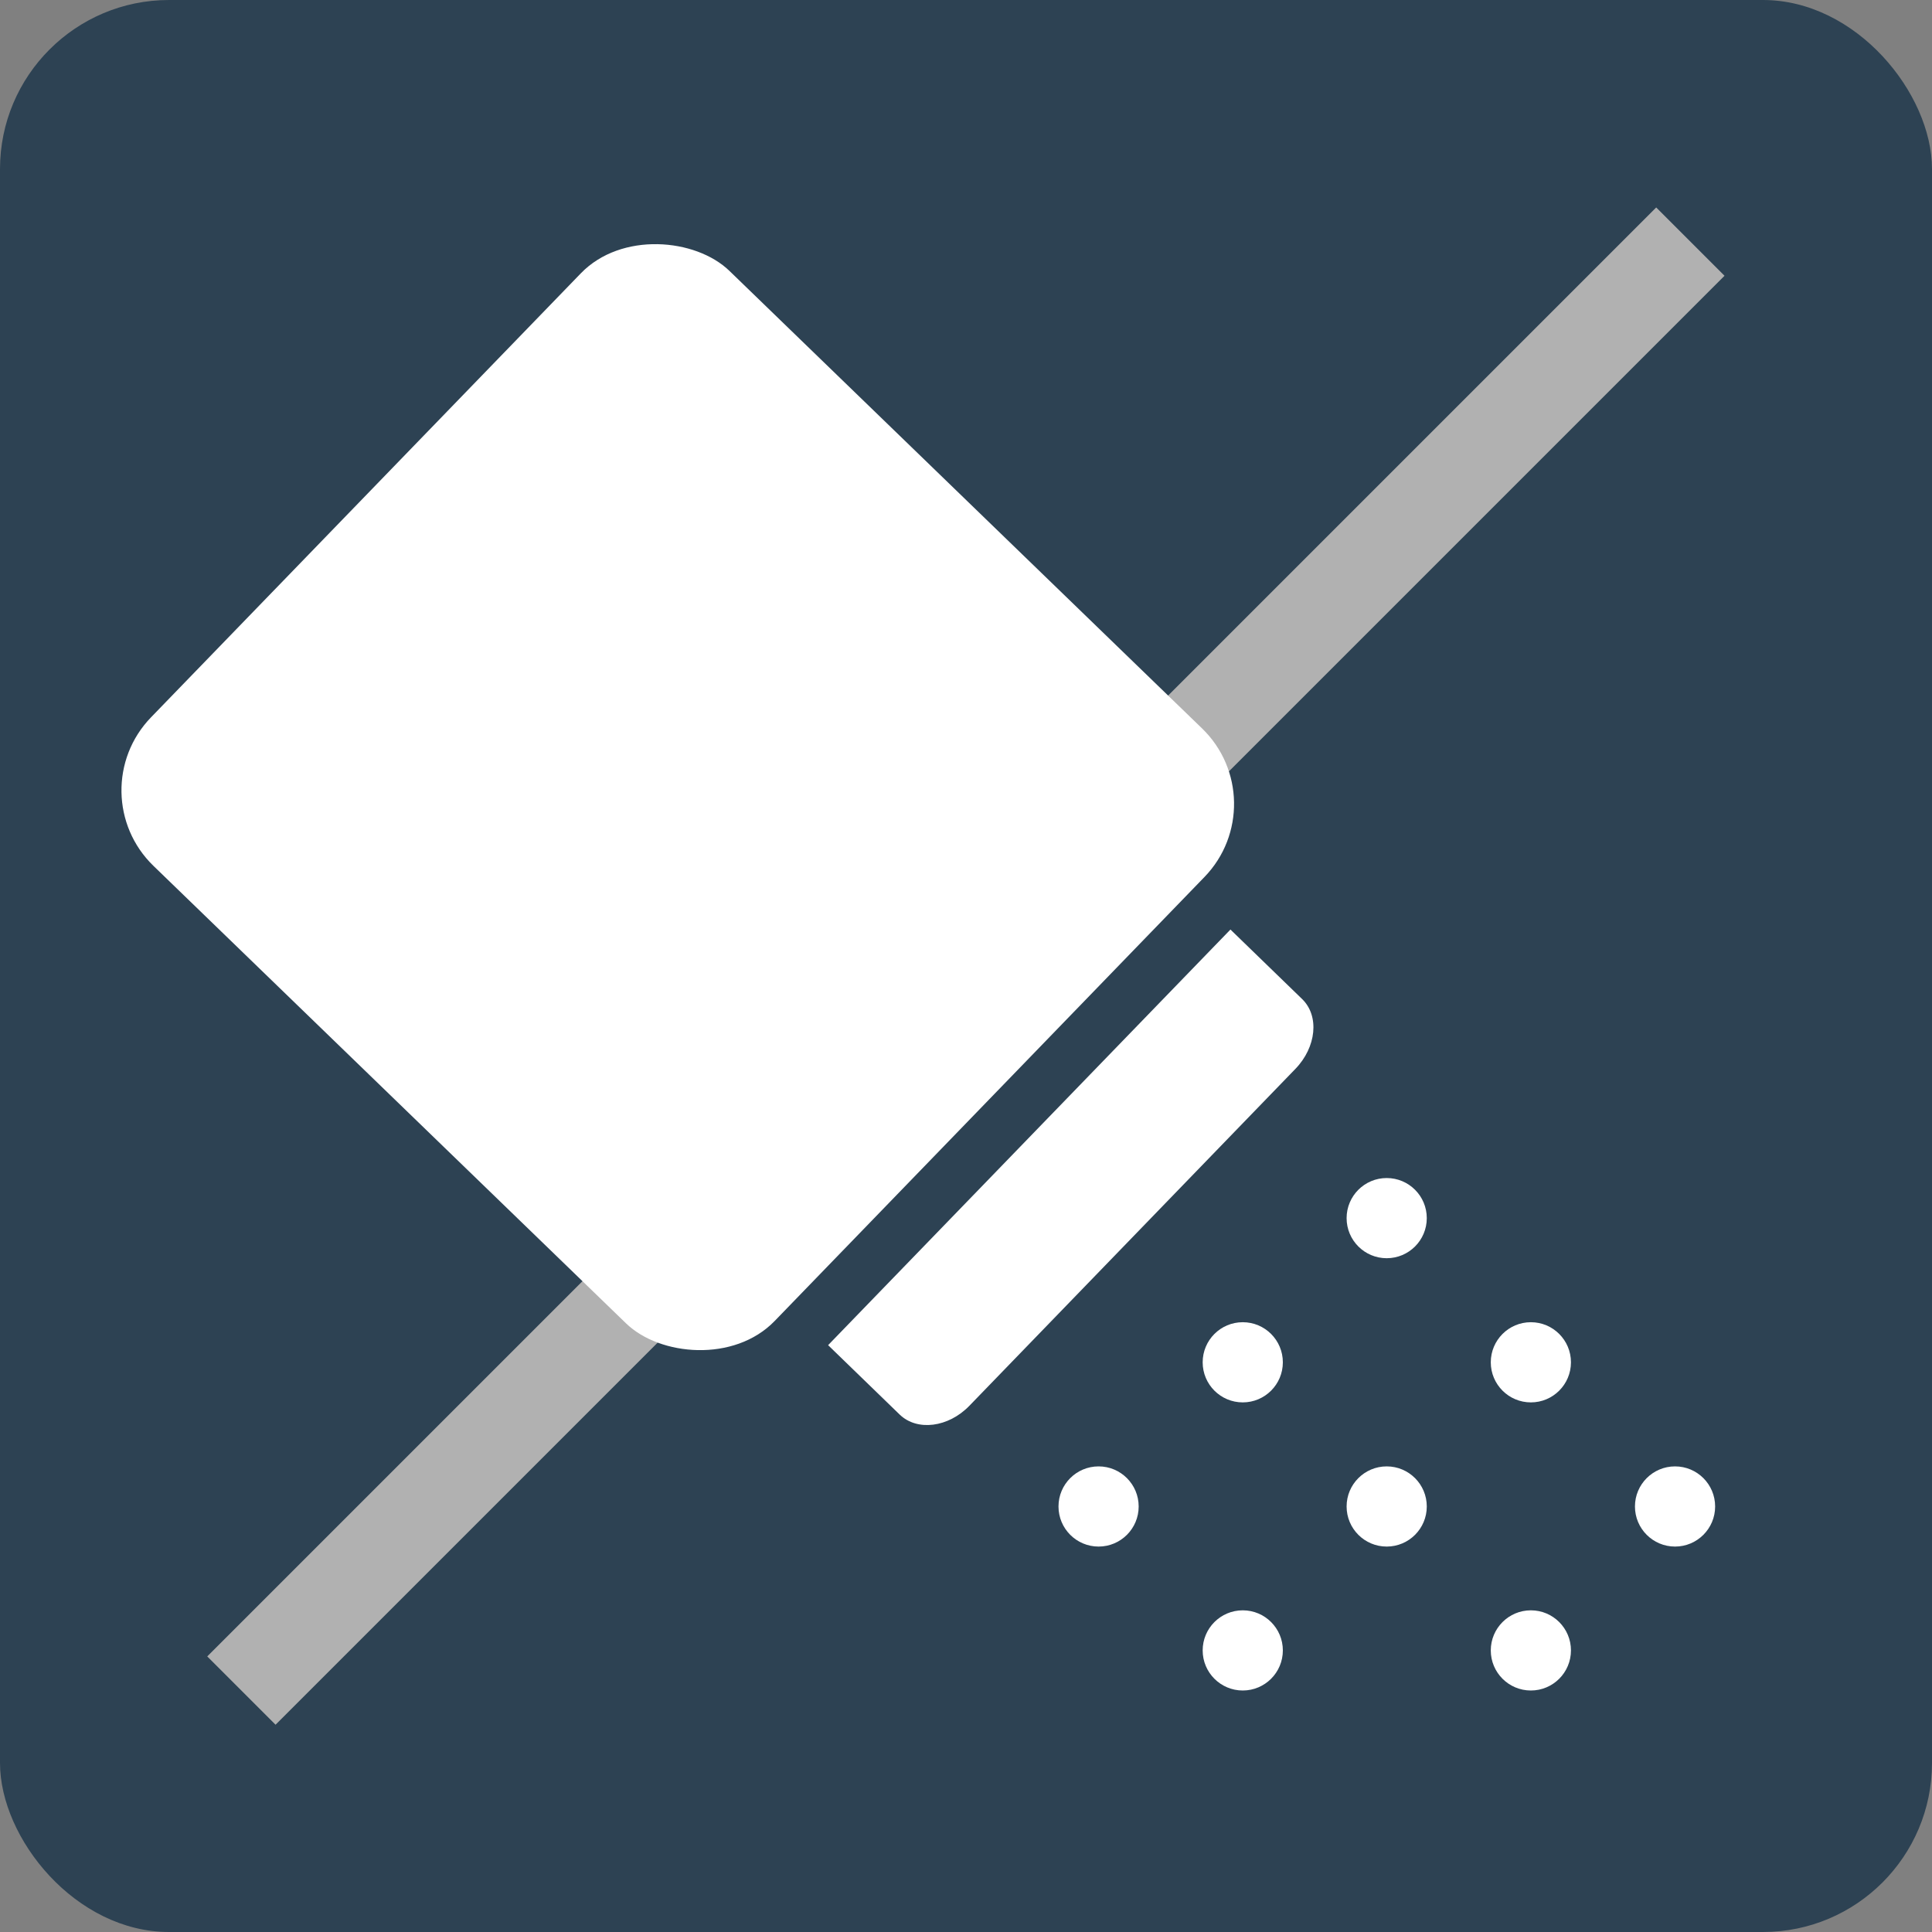<?xml version="1.0" encoding="UTF-8"?>
<svg id="křivky" xmlns="http://www.w3.org/2000/svg" viewBox="0 0 80 80">
  <rect x="0" y="0" width="80" height="80" fill="#808080" stroke="none"/>
  <defs>
    <style>
      .cls-1 {
        fill: #2d4253;
      }

      .cls-1, .cls-2, .cls-3 {
        stroke-width: 0px;
      }

      .cls-2 {
        fill: #fff;
      }

      .cls-3 {
        fill: #b1b1b1;
      }
    </style>
  </defs>
  <rect class="cls-1" width="80" height="80" rx="7" ry="7"/>
  <rect class="cls-3" x="-2.43" y="38" width="84.85" height="4" transform="translate(-16.57 40) rotate(-45)"/>
  <g>
    <rect class="cls-2" x="10.93" y="15.04" width="34.29" height="35.94" rx="4.35" ry="4.35" transform="translate(-15.18 30.22) rotate(-45.93)"/>
    <path class="cls-2" d="m53.92,41.37l-2.97-2.88-16.66,17.21,2.97,2.88c.72.69,2.01.53,2.88-.37l13.5-13.95c.87-.9,1-2.19.28-2.89Z"/>
    <circle class="cls-2" cx="45.49" cy="62.38" r="1.66"/>
    <circle class="cls-2" cx="57.42" cy="62.38" r="1.66"/>
    <circle class="cls-2" cx="69.36" cy="62.38" r="1.66"/>
    <circle class="cls-2" cx="51.46" cy="56.41" r="1.66"/>
    <circle class="cls-2" cx="63.39" cy="56.41" r="1.66"/>
    <circle class="cls-2" cx="57.42" cy="50.44" r="1.66"/>
    <circle class="cls-2" cx="51.46" cy="68.34" r="1.66"/>
    <circle class="cls-2" cx="63.39" cy="68.34" r="1.66"/>
  </g>
</svg>
